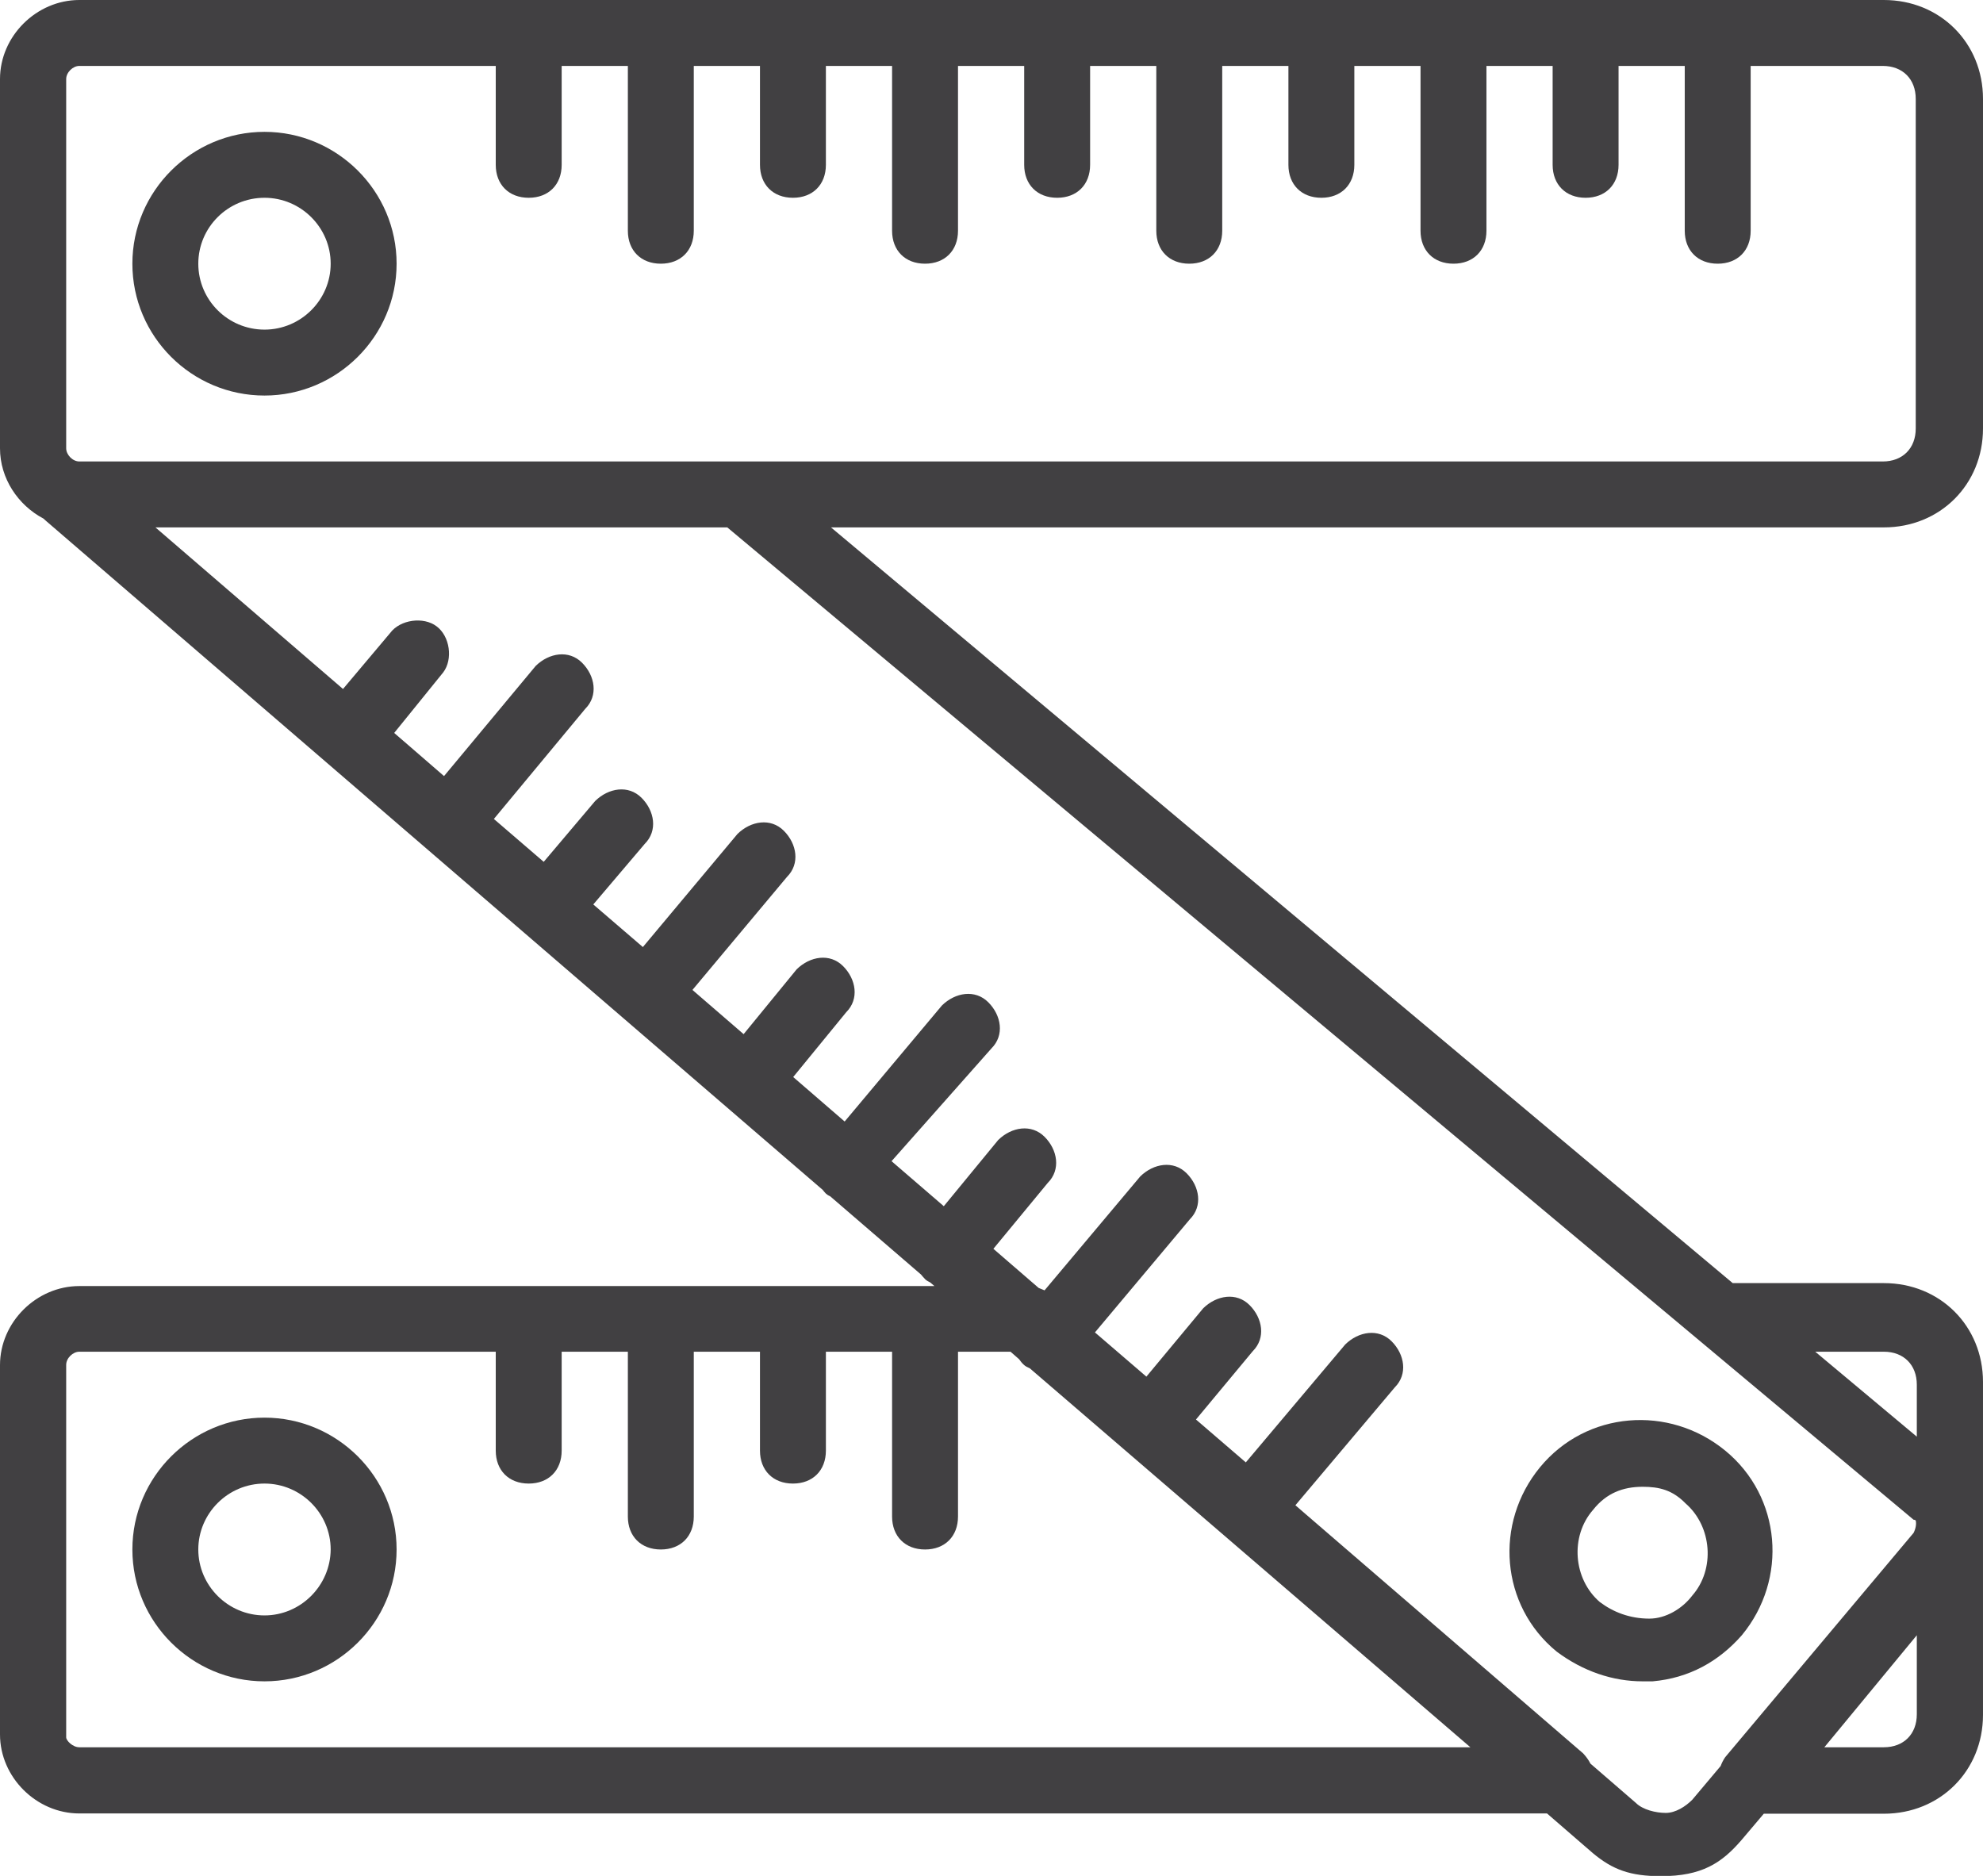 <?xml version="1.0" encoding="utf-8"?>
<!-- Generator: Adobe Illustrator 23.0.1, SVG Export Plug-In . SVG Version: 6.00 Build 0)  -->
<svg version="1.1" id="Layer_1" xmlns="http://www.w3.org/2000/svg" xmlns:xlink="http://www.w3.org/1999/xlink" x="0px" y="0px"
	 width="74px" height="70px" viewBox="0 0 74 70" style="enable-background:new 0 0 74 70;" xml:space="preserve">
<style type="text/css">
	.st0{fill:#414042;}
</style>
<g>
	<path class="st0" d="M9.87,14.76c2.71,0,4.93-2.21,4.93-4.92s-2.22-4.92-4.93-4.92S4.94,7.13,4.94,9.84S7.15,14.76,9.87,14.76z
		 M9.87,7.38c1.36,0,2.47,1.11,2.47,2.46s-1.11,2.46-2.47,2.46S7.4,11.2,7.4,9.84S8.51,7.38,9.87,7.38z"/>
	<path class="st0" d="M9.87,52.9c-2.71,0-4.93,2.21-4.93,4.92s2.22,4.92,4.93,4.92s4.93-2.21,4.93-4.92
		C14.8,55.11,12.58,52.9,9.87,52.9z M9.87,60.28c-1.36,0-2.47-1.11-2.47-2.46s1.11-2.46,2.47-2.46s2.47,1.11,2.47,2.46
		C12.33,59.17,11.22,60.28,9.87,60.28z"/>
	<path class="st0" d="M58.09,61.63c0.99,0.74,2.1,1.11,3.21,1.11c0.12,0,0.25,0,0.37,0c1.36-0.12,2.47-0.74,3.33-1.72
		c1.73-2.09,1.48-5.17-0.62-6.89c-2.1-1.72-5.18-1.48-6.91,0.62C55.75,56.84,55.99,59.91,58.09,61.63z M59.45,56.34
		c0.49-0.62,1.11-0.86,1.85-0.86c0.62,0,1.11,0.12,1.6,0.62c0.99,0.86,1.11,2.46,0.25,3.44c-0.37,0.49-0.99,0.86-1.6,0.86
		c-0.74,0-1.36-0.25-1.85-0.62C58.71,58.93,58.58,57.33,59.45,56.34z"/>
	<path class="st0" d="M70.3,19.68c2.1,0,3.7-1.6,3.7-3.69V3.69C74,1.6,72.4,0,70.3,0H2.96C1.36,0,0,1.35,0,2.95v13.78
		c0,1.12,0.67,2.12,1.62,2.62c0.03,0.03,0.07,0.06,0.1,0.09L30.7,44.4c0.04,0.05,0.08,0.1,0.12,0.14c0.03,0.03,0.09,0.07,0.16,0.1
		l3.39,2.92c0.05,0.06,0.1,0.12,0.16,0.18c0.04,0.04,0.11,0.08,0.19,0.12l0.15,0.13H2.96c-1.6,0-2.96,1.35-2.96,2.95v13.78
		c0,1.6,1.36,2.95,2.96,2.95h54.77l1.71,1.48c0.74,0.62,1.4,0.86,2.54,0.86c1.53,0,2.27-0.49,3.01-1.35l0.83-0.98h4.48
		c2.1,0,3.7-1.6,3.7-3.69v-7.01v-5.41c0-2.09-1.6-3.69-3.7-3.69h-5.64l-33.65-28.2H70.3L70.3,19.68z M2.47,2.95
		c0-0.25,0.25-0.49,0.49-0.49H18.5v3.69c0,0.74,0.49,1.23,1.23,1.23s1.23-0.49,1.23-1.23V2.46h2.47v6.15c0,0.74,0.49,1.23,1.23,1.23
		s1.23-0.49,1.23-1.23V2.46h2.47v3.69c0,0.74,0.49,1.23,1.23,1.23s1.23-0.49,1.23-1.23V2.46h2.47v6.15c0,0.74,0.49,1.23,1.23,1.23
		c0.74,0,1.23-0.49,1.23-1.23V2.46h2.47v3.69c0,0.74,0.49,1.23,1.23,1.23s1.23-0.49,1.23-1.23V2.46h2.47v6.15
		c0,0.74,0.49,1.23,1.23,1.23c0.74,0,1.23-0.49,1.23-1.23V2.46h2.47v3.69c0,0.74,0.49,1.23,1.23,1.23c0.74,0,1.23-0.49,1.23-1.23
		V2.46h2.47v6.15c0,0.74,0.49,1.23,1.23,1.23c0.74,0,1.23-0.49,1.23-1.23V2.46h2.47v3.69c0,0.74,0.49,1.23,1.23,1.23
		s1.23-0.49,1.23-1.23V2.46h2.47v6.15c0,0.74,0.49,1.23,1.23,1.23s1.23-0.49,1.23-1.23V2.46h4.93c0.74,0,1.23,0.49,1.23,1.23v12.3
		c0,0.74-0.49,1.23-1.23,1.23H27.63H2.96c-0.25,0-0.49-0.25-0.49-0.49V2.95z M2.96,65.2c-0.25,0-0.49-0.25-0.49-0.37v-13.9
		c0-0.25,0.25-0.49,0.49-0.49H18.5v3.69c0,0.74,0.49,1.23,1.23,1.23s1.23-0.49,1.23-1.23v-3.69h2.47v6.15
		c0,0.74,0.49,1.23,1.23,1.23s1.23-0.49,1.23-1.23v-6.15h2.47v3.69c0,0.74,0.49,1.23,1.23,1.23s1.23-0.49,1.23-1.23v-3.69h2.47v6.15
		c0,0.74,0.49,1.23,1.23,1.23c0.74,0,1.23-0.49,1.23-1.23v-6.15h1.96l0.32,0.28c0.05,0.07,0.11,0.15,0.18,0.21
		c0.05,0.05,0.13,0.09,0.22,0.13L54.87,65.2H2.96z M71.53,63.97c0,0.74-0.49,1.23-1.23,1.23h-2.22l3.45-4.18L71.53,63.97
		L71.53,63.97z M70.3,50.44c0.74,0,1.23,0.49,1.23,1.23v1.94l-3.79-3.17L70.3,50.44L70.3,50.44z M71.41,56.71
		c0.04,0,0.06,0.01,0.08,0.03c0.03,0.13,0,0.3-0.08,0.46l-7.03,8.37c-0.07,0.1-0.13,0.22-0.17,0.33l-1.06,1.26
		c-0.25,0.25-0.62,0.49-0.99,0.49s-0.86-0.12-1.11-0.37l-1.7-1.47c-0.07-0.14-0.16-0.26-0.27-0.38l-10.74-9.26l3.71-4.4
		c0.49-0.49,0.37-1.23-0.12-1.72c-0.49-0.49-1.23-0.37-1.73,0.12l-3.71,4.4l-1.86-1.6l2.12-2.55c0.49-0.49,0.37-1.23-0.12-1.72
		c-0.49-0.49-1.23-0.37-1.73,0.12l-2.12,2.55l-1.92-1.65l3.54-4.22c0.49-0.49,0.37-1.23-0.12-1.72c-0.49-0.49-1.23-0.37-1.73,0.12
		l-3.57,4.25c-0.07-0.03-0.14-0.06-0.22-0.09l-1.69-1.46l2.03-2.46c0.49-0.49,0.37-1.23-0.12-1.72c-0.49-0.49-1.23-0.37-1.73,0.12
		l-2.03,2.47l-1.95-1.68L37,39.12c0.49-0.49,0.37-1.23-0.12-1.72c-0.49-0.49-1.23-0.37-1.73,0.12l-3.63,4.33l-1.92-1.66l1.98-2.42
		c0.49-0.49,0.37-1.23-0.12-1.72c-0.49-0.49-1.23-0.37-1.73,0.12l-1.98,2.42l-1.91-1.65l3.53-4.22c0.49-0.49,0.37-1.23-0.12-1.72
		c-0.49-0.49-1.23-0.37-1.73,0.12l-3.53,4.22l-1.85-1.59l1.92-2.26c0.49-0.49,0.37-1.23-0.12-1.72c-0.49-0.49-1.23-0.37-1.73,0.12
		l-1.92,2.27l-1.86-1.6l3.41-4.11c0.49-0.49,0.37-1.23-0.12-1.72c-0.49-0.49-1.23-0.37-1.73,0.12l-3.42,4.11l-1.86-1.61l1.83-2.26
		c0.37-0.49,0.25-1.35-0.25-1.72c-0.49-0.37-1.36-0.25-1.73,0.25l-1.76,2.09l-7-6.03h21.34L71.41,56.71z"/>
</g>
</svg>

